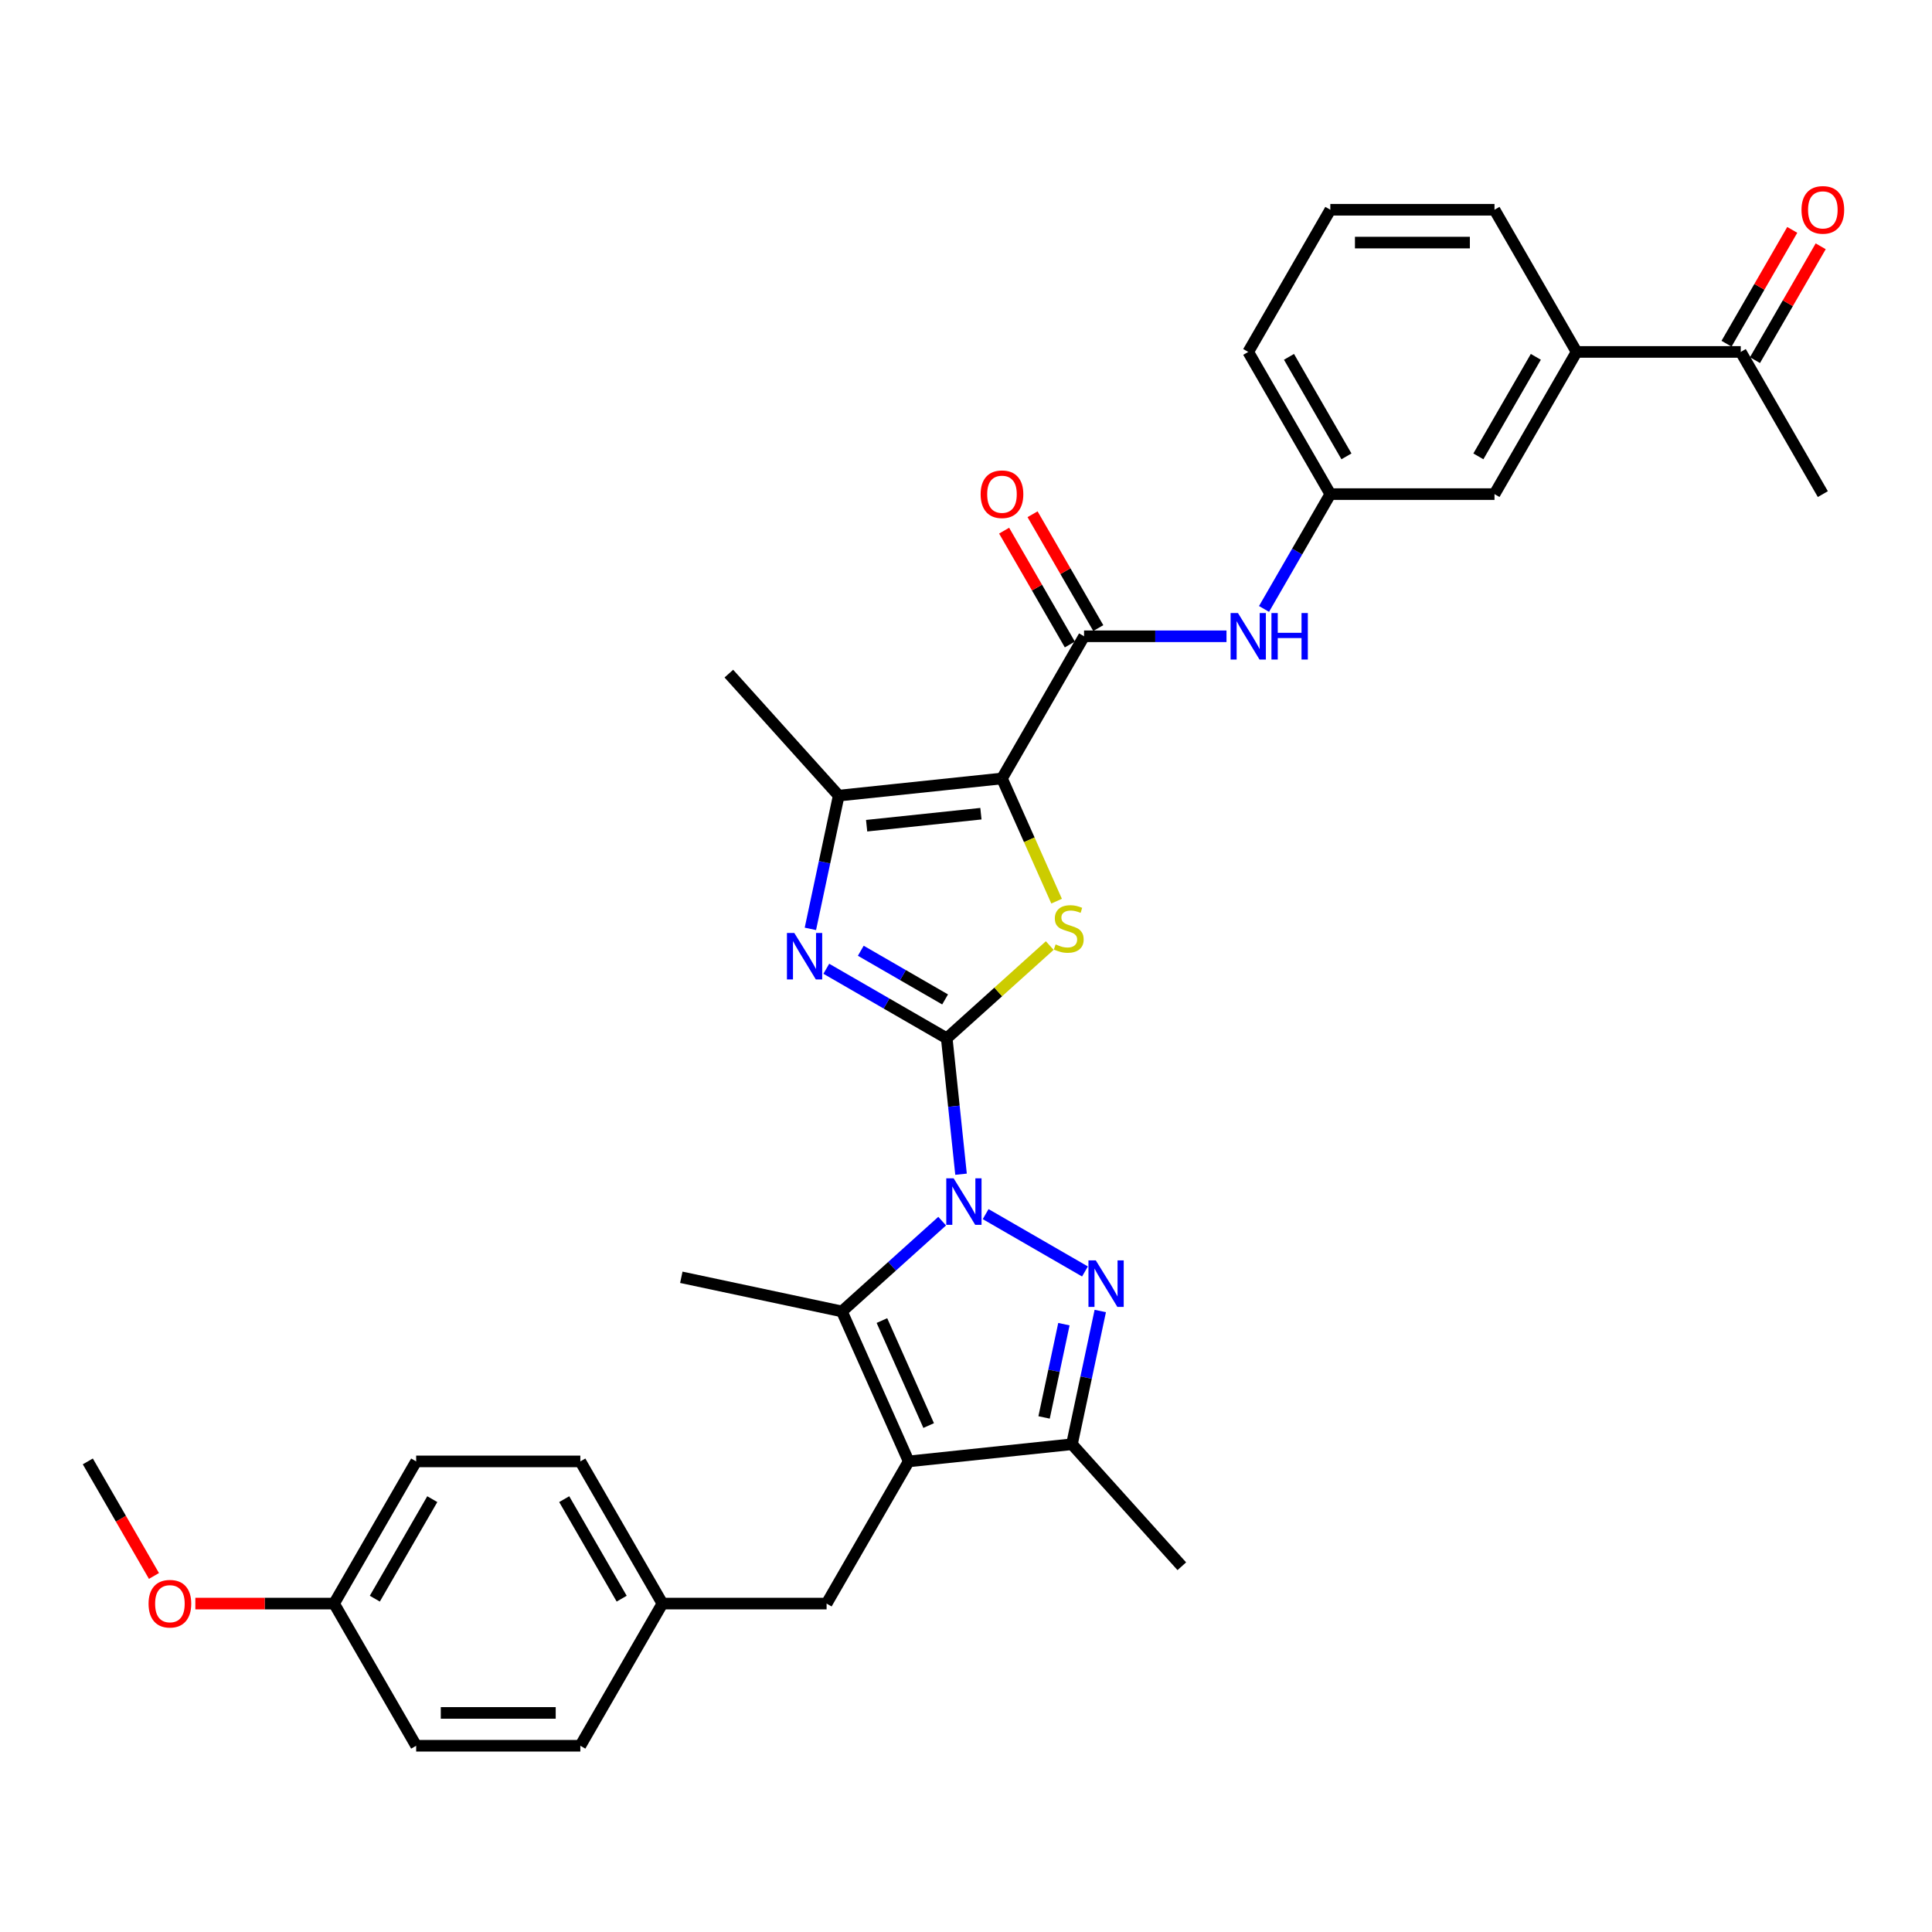 <?xml version='1.0' encoding='iso-8859-1'?>
<svg version='1.1' baseProfile='full'
              xmlns='http://www.w3.org/2000/svg'
                      xmlns:rdkit='http://www.rdkit.org/xml'
                      xmlns:xlink='http://www.w3.org/1999/xlink'
                  xml:space='preserve'
width='1000px' height='1000px' viewBox='0 0 1000 1000'>
<!-- END OF HEADER -->
<rect style='opacity:1.0;fill:#FFFFFF;stroke:none' width='1000' height='1000' x='0' y='0'> </rect>
<path class='bond-0' d='M 490.035,537.42 L 493.733,572.597' style='fill:none;fill-rule:evenodd;stroke:#000000;stroke-width:6px;stroke-linecap:butt;stroke-linejoin:miter;stroke-opacity:1' />
<path class='bond-0' d='M 493.733,572.597 L 497.43,607.773' style='fill:none;fill-rule:evenodd;stroke:#0000FF;stroke-width:6px;stroke-linecap:butt;stroke-linejoin:miter;stroke-opacity:1' />
<path class='bond-3' d='M 490.035,537.42 L 516.69,513.42' style='fill:none;fill-rule:evenodd;stroke:#000000;stroke-width:6px;stroke-linecap:butt;stroke-linejoin:miter;stroke-opacity:1' />
<path class='bond-3' d='M 516.69,513.42 L 543.344,489.421' style='fill:none;fill-rule:evenodd;stroke:#CCCC00;stroke-width:6px;stroke-linecap:butt;stroke-linejoin:miter;stroke-opacity:1' />
<path class='bond-5' d='M 490.035,537.42 L 458.865,519.424' style='fill:none;fill-rule:evenodd;stroke:#000000;stroke-width:6px;stroke-linecap:butt;stroke-linejoin:miter;stroke-opacity:1' />
<path class='bond-5' d='M 458.865,519.424 L 427.695,501.428' style='fill:none;fill-rule:evenodd;stroke:#0000FF;stroke-width:6px;stroke-linecap:butt;stroke-linejoin:miter;stroke-opacity:1' />
<path class='bond-5' d='M 489.182,517.303 L 467.363,504.706' style='fill:none;fill-rule:evenodd;stroke:#000000;stroke-width:6px;stroke-linecap:butt;stroke-linejoin:miter;stroke-opacity:1' />
<path class='bond-5' d='M 467.363,504.706 L 445.544,492.109' style='fill:none;fill-rule:evenodd;stroke:#0000FF;stroke-width:6px;stroke-linecap:butt;stroke-linejoin:miter;stroke-opacity:1' />
<path class='bond-2' d='M 510.169,628.426 L 561.583,658.11' style='fill:none;fill-rule:evenodd;stroke:#0000FF;stroke-width:6px;stroke-linecap:butt;stroke-linejoin:miter;stroke-opacity:1' />
<path class='bond-6' d='M 487.667,632.06 L 461.718,655.425' style='fill:none;fill-rule:evenodd;stroke:#0000FF;stroke-width:6px;stroke-linecap:butt;stroke-linejoin:miter;stroke-opacity:1' />
<path class='bond-6' d='M 461.718,655.425 L 435.769,678.79' style='fill:none;fill-rule:evenodd;stroke:#000000;stroke-width:6px;stroke-linecap:butt;stroke-linejoin:miter;stroke-opacity:1' />
<path class='bond-1' d='M 518.622,402.932 L 532.759,434.685' style='fill:none;fill-rule:evenodd;stroke:#000000;stroke-width:6px;stroke-linecap:butt;stroke-linejoin:miter;stroke-opacity:1' />
<path class='bond-1' d='M 532.759,434.685 L 546.897,466.438' style='fill:none;fill-rule:evenodd;stroke:#CCCC00;stroke-width:6px;stroke-linecap:butt;stroke-linejoin:miter;stroke-opacity:1' />
<path class='bond-8' d='M 518.622,402.932 L 561.11,329.341' style='fill:none;fill-rule:evenodd;stroke:#000000;stroke-width:6px;stroke-linecap:butt;stroke-linejoin:miter;stroke-opacity:1' />
<path class='bond-33' d='M 518.622,402.932 L 434.112,411.814' style='fill:none;fill-rule:evenodd;stroke:#000000;stroke-width:6px;stroke-linecap:butt;stroke-linejoin:miter;stroke-opacity:1' />
<path class='bond-33' d='M 507.722,421.166 L 448.565,427.384' style='fill:none;fill-rule:evenodd;stroke:#000000;stroke-width:6px;stroke-linecap:butt;stroke-linejoin:miter;stroke-opacity:1' />
<path class='bond-9' d='M 569.499,678.575 L 562.17,713.055' style='fill:none;fill-rule:evenodd;stroke:#0000FF;stroke-width:6px;stroke-linecap:butt;stroke-linejoin:miter;stroke-opacity:1' />
<path class='bond-9' d='M 562.17,713.055 L 554.841,747.536' style='fill:none;fill-rule:evenodd;stroke:#000000;stroke-width:6px;stroke-linecap:butt;stroke-linejoin:miter;stroke-opacity:1' />
<path class='bond-9' d='M 550.677,685.385 L 545.547,709.522' style='fill:none;fill-rule:evenodd;stroke:#0000FF;stroke-width:6px;stroke-linecap:butt;stroke-linejoin:miter;stroke-opacity:1' />
<path class='bond-9' d='M 545.547,709.522 L 540.416,733.658' style='fill:none;fill-rule:evenodd;stroke:#000000;stroke-width:6px;stroke-linecap:butt;stroke-linejoin:miter;stroke-opacity:1' />
<path class='bond-4' d='M 470.331,756.418 L 435.769,678.79' style='fill:none;fill-rule:evenodd;stroke:#000000;stroke-width:6px;stroke-linecap:butt;stroke-linejoin:miter;stroke-opacity:1' />
<path class='bond-4' d='M 480.673,737.862 L 456.479,683.521' style='fill:none;fill-rule:evenodd;stroke:#000000;stroke-width:6px;stroke-linecap:butt;stroke-linejoin:miter;stroke-opacity:1' />
<path class='bond-11' d='M 470.331,756.418 L 427.844,830.009' style='fill:none;fill-rule:evenodd;stroke:#000000;stroke-width:6px;stroke-linecap:butt;stroke-linejoin:miter;stroke-opacity:1' />
<path class='bond-34' d='M 470.331,756.418 L 554.841,747.536' style='fill:none;fill-rule:evenodd;stroke:#000000;stroke-width:6px;stroke-linecap:butt;stroke-linejoin:miter;stroke-opacity:1' />
<path class='bond-7' d='M 419.454,480.776 L 426.783,446.295' style='fill:none;fill-rule:evenodd;stroke:#0000FF;stroke-width:6px;stroke-linecap:butt;stroke-linejoin:miter;stroke-opacity:1' />
<path class='bond-7' d='M 426.783,446.295 L 434.112,411.814' style='fill:none;fill-rule:evenodd;stroke:#000000;stroke-width:6px;stroke-linecap:butt;stroke-linejoin:miter;stroke-opacity:1' />
<path class='bond-19' d='M 435.769,678.79 L 352.65,661.122' style='fill:none;fill-rule:evenodd;stroke:#000000;stroke-width:6px;stroke-linecap:butt;stroke-linejoin:miter;stroke-opacity:1' />
<path class='bond-21' d='M 434.112,411.814 L 377.252,348.665' style='fill:none;fill-rule:evenodd;stroke:#000000;stroke-width:6px;stroke-linecap:butt;stroke-linejoin:miter;stroke-opacity:1' />
<path class='bond-10' d='M 561.11,329.341 L 597.972,329.341' style='fill:none;fill-rule:evenodd;stroke:#000000;stroke-width:6px;stroke-linecap:butt;stroke-linejoin:miter;stroke-opacity:1' />
<path class='bond-10' d='M 597.972,329.341 L 634.834,329.341' style='fill:none;fill-rule:evenodd;stroke:#0000FF;stroke-width:6px;stroke-linecap:butt;stroke-linejoin:miter;stroke-opacity:1' />
<path class='bond-14' d='M 568.469,325.092 L 551.459,295.63' style='fill:none;fill-rule:evenodd;stroke:#000000;stroke-width:6px;stroke-linecap:butt;stroke-linejoin:miter;stroke-opacity:1' />
<path class='bond-14' d='M 551.459,295.63 L 534.449,266.168' style='fill:none;fill-rule:evenodd;stroke:#FF0000;stroke-width:6px;stroke-linecap:butt;stroke-linejoin:miter;stroke-opacity:1' />
<path class='bond-14' d='M 553.75,333.59 L 536.741,304.128' style='fill:none;fill-rule:evenodd;stroke:#000000;stroke-width:6px;stroke-linecap:butt;stroke-linejoin:miter;stroke-opacity:1' />
<path class='bond-14' d='M 536.741,304.128 L 519.731,274.666' style='fill:none;fill-rule:evenodd;stroke:#FF0000;stroke-width:6px;stroke-linecap:butt;stroke-linejoin:miter;stroke-opacity:1' />
<path class='bond-24' d='M 554.841,747.536 L 611.701,810.685' style='fill:none;fill-rule:evenodd;stroke:#000000;stroke-width:6px;stroke-linecap:butt;stroke-linejoin:miter;stroke-opacity:1' />
<path class='bond-15' d='M 654.258,315.184 L 671.415,285.467' style='fill:none;fill-rule:evenodd;stroke:#0000FF;stroke-width:6px;stroke-linecap:butt;stroke-linejoin:miter;stroke-opacity:1' />
<path class='bond-15' d='M 671.415,285.467 L 688.573,255.75' style='fill:none;fill-rule:evenodd;stroke:#000000;stroke-width:6px;stroke-linecap:butt;stroke-linejoin:miter;stroke-opacity:1' />
<path class='bond-18' d='M 427.844,830.009 L 342.868,830.009' style='fill:none;fill-rule:evenodd;stroke:#000000;stroke-width:6px;stroke-linecap:butt;stroke-linejoin:miter;stroke-opacity:1' />
<path class='bond-12' d='M 816.036,182.159 L 773.548,255.75' style='fill:none;fill-rule:evenodd;stroke:#000000;stroke-width:6px;stroke-linecap:butt;stroke-linejoin:miter;stroke-opacity:1' />
<path class='bond-12' d='M 794.944,184.7 L 765.203,236.214' style='fill:none;fill-rule:evenodd;stroke:#000000;stroke-width:6px;stroke-linecap:butt;stroke-linejoin:miter;stroke-opacity:1' />
<path class='bond-13' d='M 816.036,182.159 L 901.011,182.159' style='fill:none;fill-rule:evenodd;stroke:#000000;stroke-width:6px;stroke-linecap:butt;stroke-linejoin:miter;stroke-opacity:1' />
<path class='bond-36' d='M 816.036,182.159 L 773.548,108.568' style='fill:none;fill-rule:evenodd;stroke:#000000;stroke-width:6px;stroke-linecap:butt;stroke-linejoin:miter;stroke-opacity:1' />
<path class='bond-17' d='M 908.37,186.408 L 925.38,156.946' style='fill:none;fill-rule:evenodd;stroke:#000000;stroke-width:6px;stroke-linecap:butt;stroke-linejoin:miter;stroke-opacity:1' />
<path class='bond-17' d='M 925.38,156.946 L 942.39,127.484' style='fill:none;fill-rule:evenodd;stroke:#FF0000;stroke-width:6px;stroke-linecap:butt;stroke-linejoin:miter;stroke-opacity:1' />
<path class='bond-17' d='M 893.652,177.91 L 910.662,148.448' style='fill:none;fill-rule:evenodd;stroke:#000000;stroke-width:6px;stroke-linecap:butt;stroke-linejoin:miter;stroke-opacity:1' />
<path class='bond-17' d='M 910.662,148.448 L 927.672,118.986' style='fill:none;fill-rule:evenodd;stroke:#FF0000;stroke-width:6px;stroke-linecap:butt;stroke-linejoin:miter;stroke-opacity:1' />
<path class='bond-31' d='M 901.011,182.159 L 943.499,255.75' style='fill:none;fill-rule:evenodd;stroke:#000000;stroke-width:6px;stroke-linecap:butt;stroke-linejoin:miter;stroke-opacity:1' />
<path class='bond-16' d='M 688.573,255.75 L 773.548,255.75' style='fill:none;fill-rule:evenodd;stroke:#000000;stroke-width:6px;stroke-linecap:butt;stroke-linejoin:miter;stroke-opacity:1' />
<path class='bond-30' d='M 688.573,255.75 L 646.085,182.159' style='fill:none;fill-rule:evenodd;stroke:#000000;stroke-width:6px;stroke-linecap:butt;stroke-linejoin:miter;stroke-opacity:1' />
<path class='bond-30' d='M 696.918,236.214 L 667.176,184.7' style='fill:none;fill-rule:evenodd;stroke:#000000;stroke-width:6px;stroke-linecap:butt;stroke-linejoin:miter;stroke-opacity:1' />
<path class='bond-22' d='M 342.868,830.009 L 300.381,903.6' style='fill:none;fill-rule:evenodd;stroke:#000000;stroke-width:6px;stroke-linecap:butt;stroke-linejoin:miter;stroke-opacity:1' />
<path class='bond-23' d='M 342.868,830.009 L 300.381,756.418' style='fill:none;fill-rule:evenodd;stroke:#000000;stroke-width:6px;stroke-linecap:butt;stroke-linejoin:miter;stroke-opacity:1' />
<path class='bond-23' d='M 321.777,827.468 L 292.036,775.955' style='fill:none;fill-rule:evenodd;stroke:#000000;stroke-width:6px;stroke-linecap:butt;stroke-linejoin:miter;stroke-opacity:1' />
<path class='bond-20' d='M 172.918,830.009 L 215.405,756.418' style='fill:none;fill-rule:evenodd;stroke:#000000;stroke-width:6px;stroke-linecap:butt;stroke-linejoin:miter;stroke-opacity:1' />
<path class='bond-20' d='M 194.009,827.468 L 223.75,775.955' style='fill:none;fill-rule:evenodd;stroke:#000000;stroke-width:6px;stroke-linecap:butt;stroke-linejoin:miter;stroke-opacity:1' />
<path class='bond-27' d='M 172.918,830.009 L 137.016,830.009' style='fill:none;fill-rule:evenodd;stroke:#000000;stroke-width:6px;stroke-linecap:butt;stroke-linejoin:miter;stroke-opacity:1' />
<path class='bond-27' d='M 137.016,830.009 L 101.113,830.009' style='fill:none;fill-rule:evenodd;stroke:#FF0000;stroke-width:6px;stroke-linecap:butt;stroke-linejoin:miter;stroke-opacity:1' />
<path class='bond-35' d='M 172.918,830.009 L 215.405,903.6' style='fill:none;fill-rule:evenodd;stroke:#000000;stroke-width:6px;stroke-linecap:butt;stroke-linejoin:miter;stroke-opacity:1' />
<path class='bond-25' d='M 300.381,903.6 L 215.405,903.6' style='fill:none;fill-rule:evenodd;stroke:#000000;stroke-width:6px;stroke-linecap:butt;stroke-linejoin:miter;stroke-opacity:1' />
<path class='bond-25' d='M 287.634,886.605 L 228.152,886.605' style='fill:none;fill-rule:evenodd;stroke:#000000;stroke-width:6px;stroke-linecap:butt;stroke-linejoin:miter;stroke-opacity:1' />
<path class='bond-26' d='M 300.381,756.418 L 215.405,756.418' style='fill:none;fill-rule:evenodd;stroke:#000000;stroke-width:6px;stroke-linecap:butt;stroke-linejoin:miter;stroke-opacity:1' />
<path class='bond-32' d='M 79.69,815.716 L 62.572,786.067' style='fill:none;fill-rule:evenodd;stroke:#FF0000;stroke-width:6px;stroke-linecap:butt;stroke-linejoin:miter;stroke-opacity:1' />
<path class='bond-32' d='M 62.572,786.067 L 45.455,756.418' style='fill:none;fill-rule:evenodd;stroke:#000000;stroke-width:6px;stroke-linecap:butt;stroke-linejoin:miter;stroke-opacity:1' />
<path class='bond-28' d='M 773.548,108.568 L 688.573,108.568' style='fill:none;fill-rule:evenodd;stroke:#000000;stroke-width:6px;stroke-linecap:butt;stroke-linejoin:miter;stroke-opacity:1' />
<path class='bond-28' d='M 760.802,125.563 L 701.319,125.563' style='fill:none;fill-rule:evenodd;stroke:#000000;stroke-width:6px;stroke-linecap:butt;stroke-linejoin:miter;stroke-opacity:1' />
<path class='bond-29' d='M 688.573,108.568 L 646.085,182.159' style='fill:none;fill-rule:evenodd;stroke:#000000;stroke-width:6px;stroke-linecap:butt;stroke-linejoin:miter;stroke-opacity:1' />
<path  class='atom-1' d='M 493.598 609.897
L 501.484 622.644
Q 502.266 623.901, 503.523 626.179
Q 504.781 628.456, 504.849 628.592
L 504.849 609.897
L 508.044 609.897
L 508.044 633.963
L 504.747 633.963
L 496.284 620.027
Q 495.298 618.395, 494.244 616.526
Q 493.224 614.656, 492.919 614.078
L 492.919 633.963
L 489.791 633.963
L 489.791 609.897
L 493.598 609.897
' fill='#0000FF'/>
<path  class='atom-3' d='M 567.189 652.385
L 575.075 665.131
Q 575.857 666.389, 577.114 668.666
Q 578.372 670.944, 578.44 671.08
L 578.44 652.385
L 581.635 652.385
L 581.635 676.45
L 578.338 676.45
L 569.874 662.514
Q 568.889 660.883, 567.835 659.013
Q 566.815 657.144, 566.509 656.566
L 566.509 676.45
L 563.382 676.45
L 563.382 652.385
L 567.189 652.385
' fill='#0000FF'/>
<path  class='atom-4' d='M 546.386 488.82
Q 546.658 488.922, 547.78 489.398
Q 548.902 489.874, 550.125 490.18
Q 551.383 490.452, 552.607 490.452
Q 554.884 490.452, 556.21 489.364
Q 557.535 488.242, 557.535 486.305
Q 557.535 484.979, 556.855 484.163
Q 556.21 483.348, 555.19 482.906
Q 554.17 482.464, 552.471 481.954
Q 550.329 481.308, 549.038 480.696
Q 547.78 480.085, 546.862 478.793
Q 545.979 477.501, 545.979 475.326
Q 545.979 472.301, 548.018 470.431
Q 550.091 468.562, 554.17 468.562
Q 556.957 468.562, 560.118 469.888
L 559.337 472.505
Q 556.447 471.315, 554.272 471.315
Q 551.927 471.315, 550.635 472.301
Q 549.344 473.253, 549.378 474.918
Q 549.378 476.21, 550.023 476.992
Q 550.703 477.773, 551.655 478.215
Q 552.641 478.657, 554.272 479.167
Q 556.447 479.847, 557.739 480.527
Q 559.031 481.206, 559.948 482.6
Q 560.9 483.96, 560.9 486.305
Q 560.9 489.636, 558.657 491.437
Q 556.447 493.205, 552.743 493.205
Q 550.601 493.205, 548.97 492.729
Q 547.372 492.287, 545.469 491.505
L 546.386 488.82
' fill='#CCCC00'/>
<path  class='atom-6' d='M 411.125 482.9
L 419.011 495.646
Q 419.793 496.904, 421.05 499.181
Q 422.308 501.459, 422.376 501.595
L 422.376 482.9
L 425.571 482.9
L 425.571 506.965
L 422.274 506.965
L 413.81 493.029
Q 412.825 491.397, 411.771 489.528
Q 410.751 487.659, 410.445 487.081
L 410.445 506.965
L 407.318 506.965
L 407.318 482.9
L 411.125 482.9
' fill='#0000FF'/>
<path  class='atom-11' d='M 640.765 317.308
L 648.651 330.055
Q 649.433 331.312, 650.691 333.59
Q 651.948 335.867, 652.016 336.003
L 652.016 317.308
L 655.211 317.308
L 655.211 341.373
L 651.914 341.373
L 643.451 327.437
Q 642.465 325.806, 641.411 323.936
Q 640.392 322.067, 640.086 321.489
L 640.086 341.373
L 636.959 341.373
L 636.959 317.308
L 640.765 317.308
' fill='#0000FF'/>
<path  class='atom-11' d='M 658.1 317.308
L 661.363 317.308
L 661.363 327.539
L 673.668 327.539
L 673.668 317.308
L 676.931 317.308
L 676.931 341.373
L 673.668 341.373
L 673.668 330.259
L 661.363 330.259
L 661.363 341.373
L 658.1 341.373
L 658.1 317.308
' fill='#0000FF'/>
<path  class='atom-15' d='M 507.575 255.818
Q 507.575 250.04, 510.43 246.811
Q 513.285 243.582, 518.622 243.582
Q 523.958 243.582, 526.813 246.811
Q 529.669 250.04, 529.669 255.818
Q 529.669 261.664, 526.779 264.995
Q 523.89 268.292, 518.622 268.292
Q 513.319 268.292, 510.43 264.995
Q 507.575 261.698, 507.575 255.818
M 518.622 265.573
Q 522.293 265.573, 524.264 263.126
Q 526.27 260.645, 526.27 255.818
Q 526.27 251.093, 524.264 248.714
Q 522.293 246.301, 518.622 246.301
Q 514.951 246.301, 512.945 248.68
Q 510.974 251.059, 510.974 255.818
Q 510.974 260.679, 512.945 263.126
Q 514.951 265.573, 518.622 265.573
' fill='#FF0000'/>
<path  class='atom-18' d='M 932.452 108.636
Q 932.452 102.858, 935.307 99.629
Q 938.162 96.4, 943.499 96.4
Q 948.835 96.4, 951.69 99.629
Q 954.545 102.858, 954.545 108.636
Q 954.545 114.483, 951.656 117.814
Q 948.767 121.111, 943.499 121.111
Q 938.196 121.111, 935.307 117.814
Q 932.452 114.517, 932.452 108.636
M 943.499 118.392
Q 947.17 118.392, 949.141 115.944
Q 951.146 113.463, 951.146 108.636
Q 951.146 103.912, 949.141 101.532
Q 947.17 99.119, 943.499 99.119
Q 939.828 99.119, 937.822 101.498
Q 935.851 103.878, 935.851 108.636
Q 935.851 113.497, 937.822 115.944
Q 939.828 118.392, 943.499 118.392
' fill='#FF0000'/>
<path  class='atom-28' d='M 76.895 830.077
Q 76.895 824.299, 79.751 821.07
Q 82.606 817.841, 87.942 817.841
Q 93.279 817.841, 96.134 821.07
Q 98.989 824.299, 98.989 830.077
Q 98.989 835.924, 96.1 839.255
Q 93.211 842.552, 87.942 842.552
Q 82.64 842.552, 79.751 839.255
Q 76.895 835.958, 76.895 830.077
M 87.942 839.832
Q 91.613 839.832, 93.585 837.385
Q 95.59 834.904, 95.59 830.077
Q 95.59 825.353, 93.585 822.973
Q 91.613 820.56, 87.942 820.56
Q 84.271 820.56, 82.266 822.939
Q 80.294 825.319, 80.294 830.077
Q 80.294 834.938, 82.266 837.385
Q 84.271 839.832, 87.942 839.832
' fill='#FF0000'/>
</svg>
